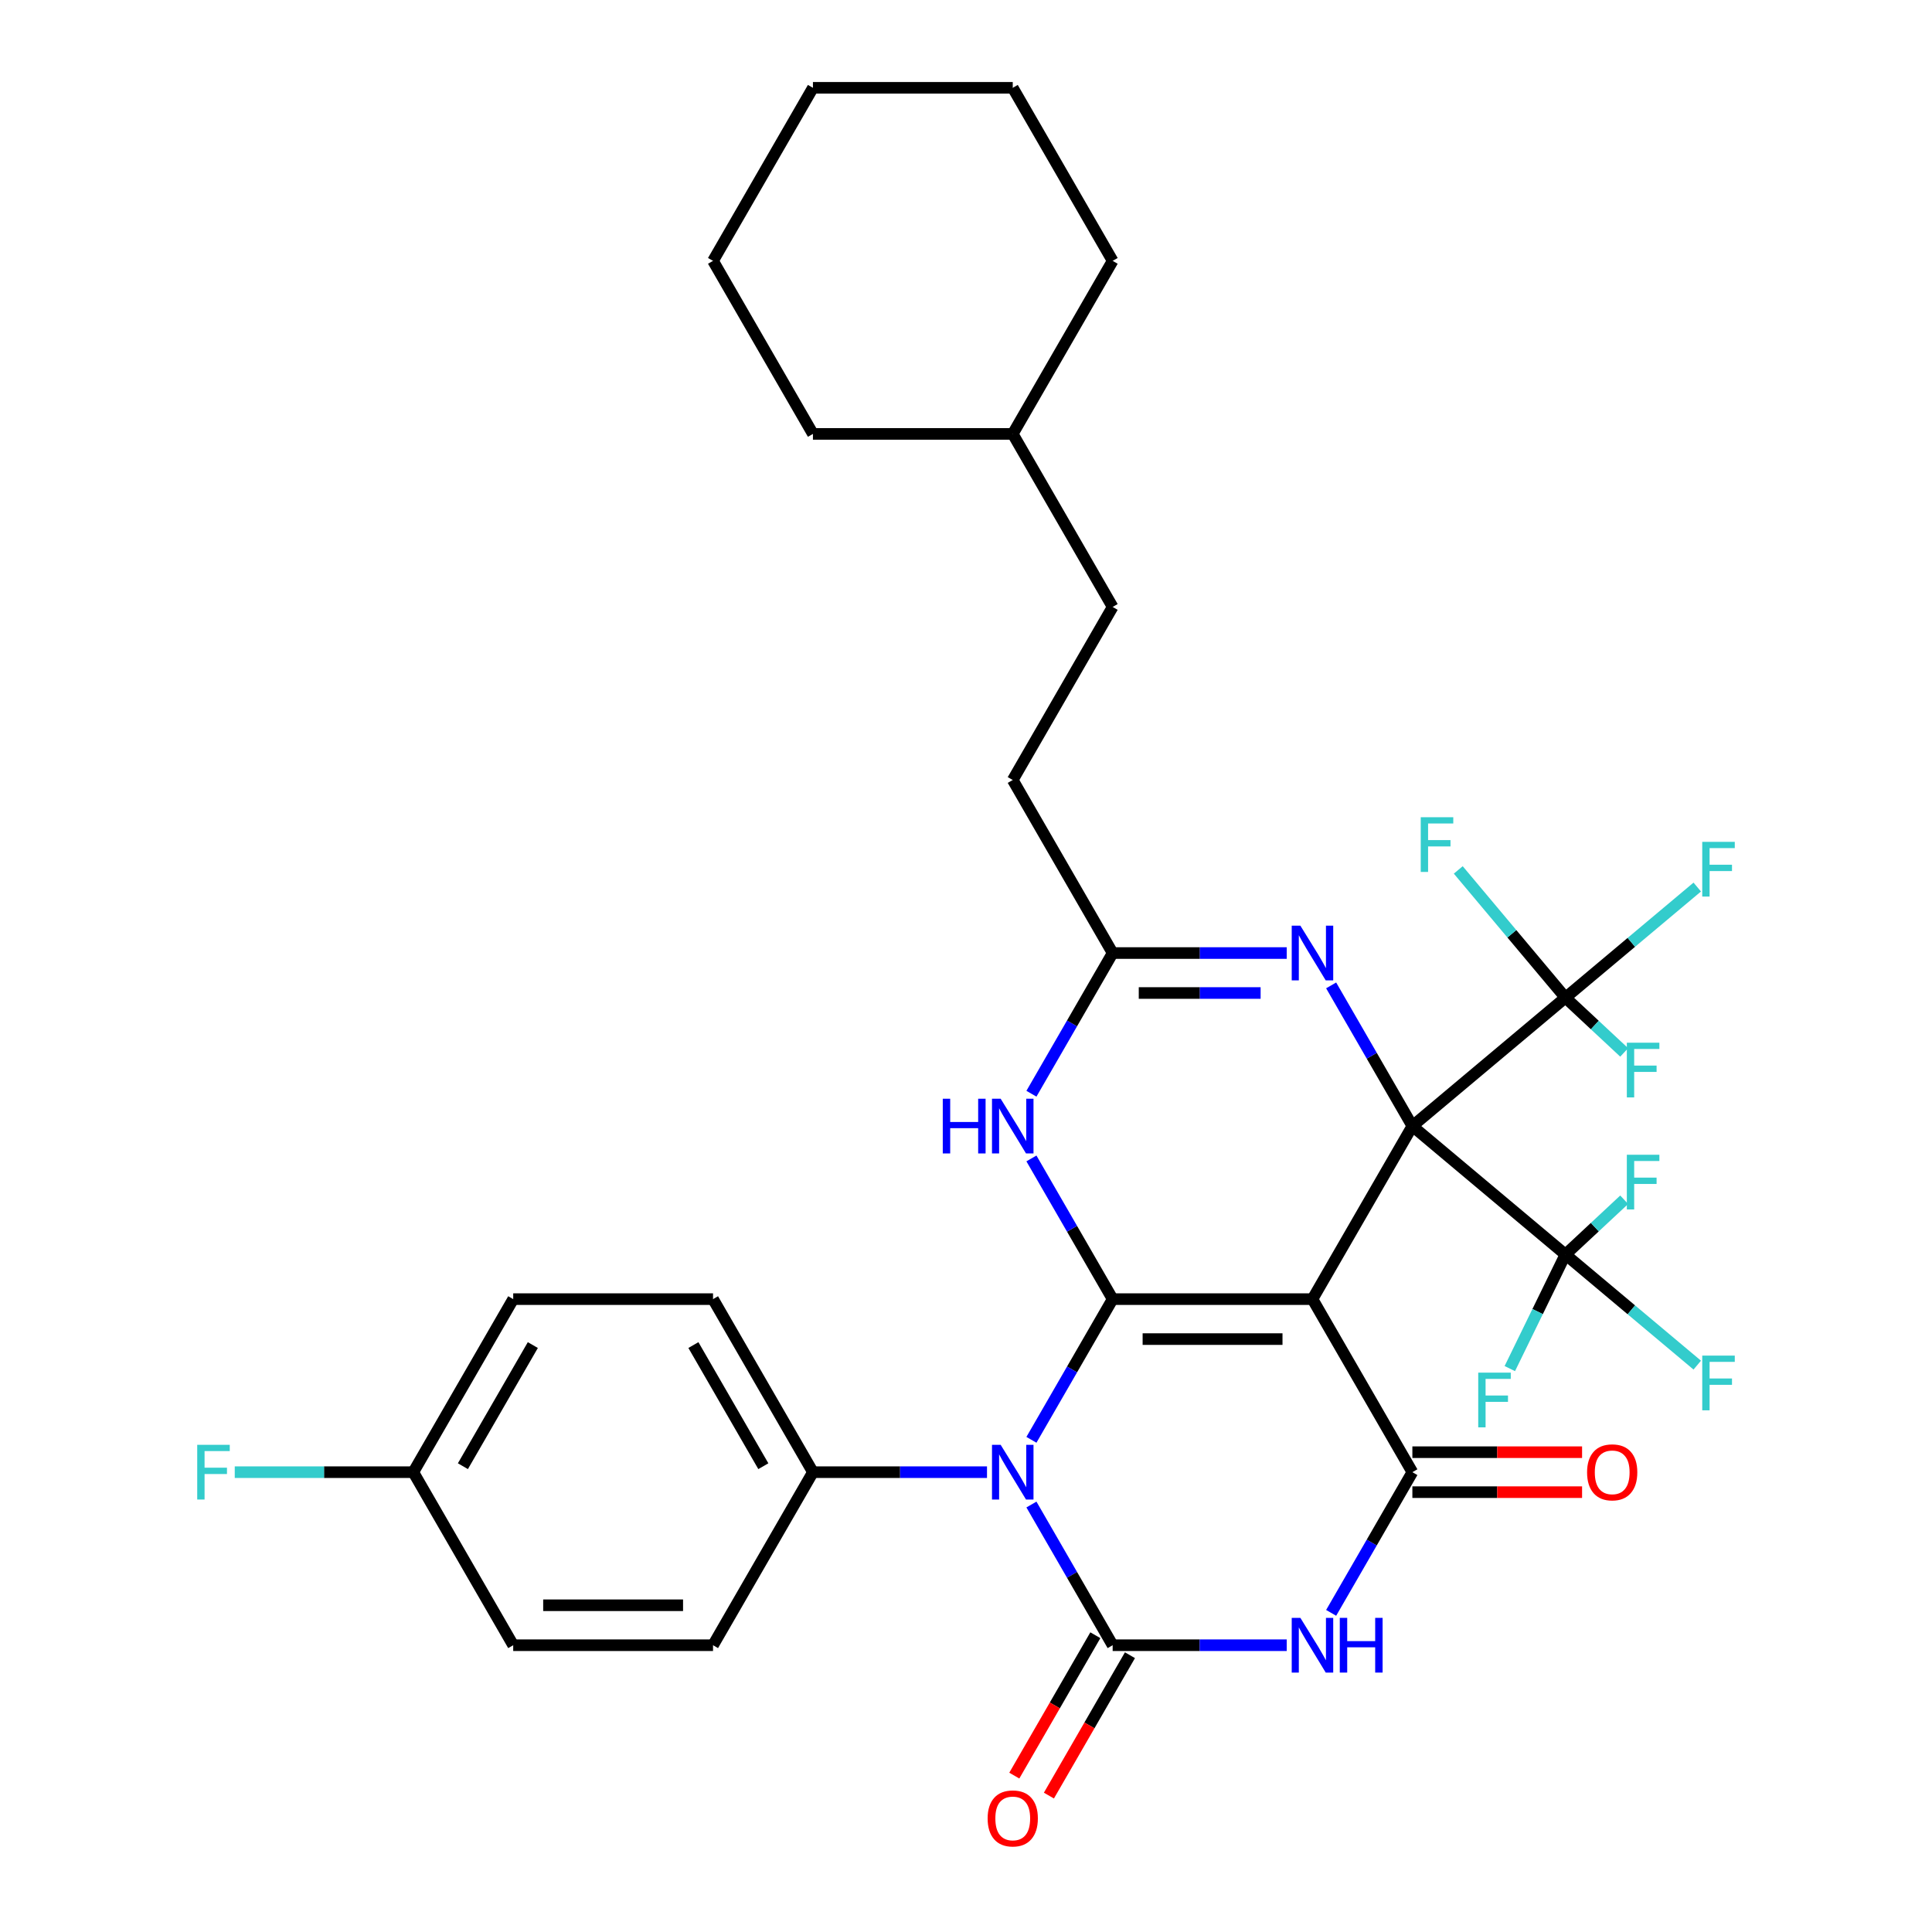 <?xml version='1.0' encoding='iso-8859-1'?>
<svg version='1.1' baseProfile='full'
              xmlns='http://www.w3.org/2000/svg'
                      xmlns:rdkit='http://www.rdkit.org/xml'
                      xmlns:xlink='http://www.w3.org/1999/xlink'
                  xml:space='preserve'
width='1000px' height='1000px' viewBox='0 0 1000 1000'>
<!-- END OF HEADER -->
<rect style='opacity:1.0;fill:#FFFFFF;stroke:none' width='1000' height='1000' x='0' y='0'> </rect>
<path class='bond-0' d='M 731.044,582.86 L 679.332,672.427' style='fill:none;fill-rule:evenodd;stroke:#000000;stroke-width:6px;stroke-linecap:butt;stroke-linejoin:miter;stroke-opacity:1' />
<path class='bond-6' d='M 731.044,582.86 L 710.022,546.449' style='fill:none;fill-rule:evenodd;stroke:#000000;stroke-width:6px;stroke-linecap:butt;stroke-linejoin:miter;stroke-opacity:1' />
<path class='bond-6' d='M 710.022,546.449 L 689,510.038' style='fill:none;fill-rule:evenodd;stroke:#0000FF;stroke-width:6px;stroke-linecap:butt;stroke-linejoin:miter;stroke-opacity:1' />
<path class='bond-8' d='M 731.044,582.86 L 810.271,516.38' style='fill:none;fill-rule:evenodd;stroke:#000000;stroke-width:6px;stroke-linecap:butt;stroke-linejoin:miter;stroke-opacity:1' />
<path class='bond-9' d='M 731.044,582.86 L 810.271,649.339' style='fill:none;fill-rule:evenodd;stroke:#000000;stroke-width:6px;stroke-linecap:butt;stroke-linejoin:miter;stroke-opacity:1' />
<path class='bond-1' d='M 679.332,672.427 L 575.908,672.427' style='fill:none;fill-rule:evenodd;stroke:#000000;stroke-width:6px;stroke-linecap:butt;stroke-linejoin:miter;stroke-opacity:1' />
<path class='bond-1' d='M 663.819,693.112 L 591.422,693.112' style='fill:none;fill-rule:evenodd;stroke:#000000;stroke-width:6px;stroke-linecap:butt;stroke-linejoin:miter;stroke-opacity:1' />
<path class='bond-5' d='M 679.332,672.427 L 731.044,761.995' style='fill:none;fill-rule:evenodd;stroke:#000000;stroke-width:6px;stroke-linecap:butt;stroke-linejoin:miter;stroke-opacity:1' />
<path class='bond-2' d='M 575.908,672.427 L 554.887,708.838' style='fill:none;fill-rule:evenodd;stroke:#000000;stroke-width:6px;stroke-linecap:butt;stroke-linejoin:miter;stroke-opacity:1' />
<path class='bond-2' d='M 554.887,708.838 L 533.865,745.249' style='fill:none;fill-rule:evenodd;stroke:#0000FF;stroke-width:6px;stroke-linecap:butt;stroke-linejoin:miter;stroke-opacity:1' />
<path class='bond-7' d='M 575.908,672.427 L 554.887,636.016' style='fill:none;fill-rule:evenodd;stroke:#000000;stroke-width:6px;stroke-linecap:butt;stroke-linejoin:miter;stroke-opacity:1' />
<path class='bond-7' d='M 554.887,636.016 L 533.865,599.606' style='fill:none;fill-rule:evenodd;stroke:#0000FF;stroke-width:6px;stroke-linecap:butt;stroke-linejoin:miter;stroke-opacity:1' />
<path class='bond-3' d='M 533.865,778.741 L 554.887,815.152' style='fill:none;fill-rule:evenodd;stroke:#0000FF;stroke-width:6px;stroke-linecap:butt;stroke-linejoin:miter;stroke-opacity:1' />
<path class='bond-3' d='M 554.887,815.152 L 575.908,851.563' style='fill:none;fill-rule:evenodd;stroke:#000000;stroke-width:6px;stroke-linecap:butt;stroke-linejoin:miter;stroke-opacity:1' />
<path class='bond-11' d='M 510.871,761.995 L 465.822,761.995' style='fill:none;fill-rule:evenodd;stroke:#0000FF;stroke-width:6px;stroke-linecap:butt;stroke-linejoin:miter;stroke-opacity:1' />
<path class='bond-11' d='M 465.822,761.995 L 420.773,761.995' style='fill:none;fill-rule:evenodd;stroke:#000000;stroke-width:6px;stroke-linecap:butt;stroke-linejoin:miter;stroke-opacity:1' />
<path class='bond-12' d='M 566.952,846.391 L 545.976,882.722' style='fill:none;fill-rule:evenodd;stroke:#000000;stroke-width:6px;stroke-linecap:butt;stroke-linejoin:miter;stroke-opacity:1' />
<path class='bond-12' d='M 545.976,882.722 L 525,919.053' style='fill:none;fill-rule:evenodd;stroke:#FF0000;stroke-width:6px;stroke-linecap:butt;stroke-linejoin:miter;stroke-opacity:1' />
<path class='bond-12' d='M 584.865,856.734 L 563.889,893.065' style='fill:none;fill-rule:evenodd;stroke:#000000;stroke-width:6px;stroke-linecap:butt;stroke-linejoin:miter;stroke-opacity:1' />
<path class='bond-12' d='M 563.889,893.065 L 542.914,929.396' style='fill:none;fill-rule:evenodd;stroke:#FF0000;stroke-width:6px;stroke-linecap:butt;stroke-linejoin:miter;stroke-opacity:1' />
<path class='bond-35' d='M 575.908,851.563 L 620.957,851.563' style='fill:none;fill-rule:evenodd;stroke:#000000;stroke-width:6px;stroke-linecap:butt;stroke-linejoin:miter;stroke-opacity:1' />
<path class='bond-35' d='M 620.957,851.563 L 666.007,851.563' style='fill:none;fill-rule:evenodd;stroke:#0000FF;stroke-width:6px;stroke-linecap:butt;stroke-linejoin:miter;stroke-opacity:1' />
<path class='bond-4' d='M 689,834.817 L 710.022,798.406' style='fill:none;fill-rule:evenodd;stroke:#0000FF;stroke-width:6px;stroke-linecap:butt;stroke-linejoin:miter;stroke-opacity:1' />
<path class='bond-4' d='M 710.022,798.406 L 731.044,761.995' style='fill:none;fill-rule:evenodd;stroke:#000000;stroke-width:6px;stroke-linecap:butt;stroke-linejoin:miter;stroke-opacity:1' />
<path class='bond-13' d='M 731.044,772.337 L 774.963,772.337' style='fill:none;fill-rule:evenodd;stroke:#000000;stroke-width:6px;stroke-linecap:butt;stroke-linejoin:miter;stroke-opacity:1' />
<path class='bond-13' d='M 774.963,772.337 L 818.882,772.337' style='fill:none;fill-rule:evenodd;stroke:#FF0000;stroke-width:6px;stroke-linecap:butt;stroke-linejoin:miter;stroke-opacity:1' />
<path class='bond-13' d='M 731.044,751.653 L 774.963,751.653' style='fill:none;fill-rule:evenodd;stroke:#000000;stroke-width:6px;stroke-linecap:butt;stroke-linejoin:miter;stroke-opacity:1' />
<path class='bond-13' d='M 774.963,751.653 L 818.882,751.653' style='fill:none;fill-rule:evenodd;stroke:#FF0000;stroke-width:6px;stroke-linecap:butt;stroke-linejoin:miter;stroke-opacity:1' />
<path class='bond-10' d='M 666.007,493.292 L 620.957,493.292' style='fill:none;fill-rule:evenodd;stroke:#0000FF;stroke-width:6px;stroke-linecap:butt;stroke-linejoin:miter;stroke-opacity:1' />
<path class='bond-10' d='M 620.957,493.292 L 575.908,493.292' style='fill:none;fill-rule:evenodd;stroke:#000000;stroke-width:6px;stroke-linecap:butt;stroke-linejoin:miter;stroke-opacity:1' />
<path class='bond-10' d='M 652.492,513.977 L 620.957,513.977' style='fill:none;fill-rule:evenodd;stroke:#0000FF;stroke-width:6px;stroke-linecap:butt;stroke-linejoin:miter;stroke-opacity:1' />
<path class='bond-10' d='M 620.957,513.977 L 589.423,513.977' style='fill:none;fill-rule:evenodd;stroke:#000000;stroke-width:6px;stroke-linecap:butt;stroke-linejoin:miter;stroke-opacity:1' />
<path class='bond-34' d='M 533.865,566.114 L 554.887,529.703' style='fill:none;fill-rule:evenodd;stroke:#0000FF;stroke-width:6px;stroke-linecap:butt;stroke-linejoin:miter;stroke-opacity:1' />
<path class='bond-34' d='M 554.887,529.703 L 575.908,493.292' style='fill:none;fill-rule:evenodd;stroke:#000000;stroke-width:6px;stroke-linecap:butt;stroke-linejoin:miter;stroke-opacity:1' />
<path class='bond-17' d='M 810.271,516.38 L 844.382,487.758' style='fill:none;fill-rule:evenodd;stroke:#000000;stroke-width:6px;stroke-linecap:butt;stroke-linejoin:miter;stroke-opacity:1' />
<path class='bond-17' d='M 844.382,487.758 L 878.493,459.136' style='fill:none;fill-rule:evenodd;stroke:#33CCCC;stroke-width:6px;stroke-linecap:butt;stroke-linejoin:miter;stroke-opacity:1' />
<path class='bond-18' d='M 810.271,516.38 L 825.474,530.556' style='fill:none;fill-rule:evenodd;stroke:#000000;stroke-width:6px;stroke-linecap:butt;stroke-linejoin:miter;stroke-opacity:1' />
<path class='bond-18' d='M 825.474,530.556 L 840.676,544.732' style='fill:none;fill-rule:evenodd;stroke:#33CCCC;stroke-width:6px;stroke-linecap:butt;stroke-linejoin:miter;stroke-opacity:1' />
<path class='bond-19' d='M 810.271,516.38 L 782.534,483.325' style='fill:none;fill-rule:evenodd;stroke:#000000;stroke-width:6px;stroke-linecap:butt;stroke-linejoin:miter;stroke-opacity:1' />
<path class='bond-19' d='M 782.534,483.325 L 754.797,450.269' style='fill:none;fill-rule:evenodd;stroke:#33CCCC;stroke-width:6px;stroke-linecap:butt;stroke-linejoin:miter;stroke-opacity:1' />
<path class='bond-14' d='M 810.271,649.339 L 844.382,677.962' style='fill:none;fill-rule:evenodd;stroke:#000000;stroke-width:6px;stroke-linecap:butt;stroke-linejoin:miter;stroke-opacity:1' />
<path class='bond-14' d='M 844.382,677.962 L 878.493,706.584' style='fill:none;fill-rule:evenodd;stroke:#33CCCC;stroke-width:6px;stroke-linecap:butt;stroke-linejoin:miter;stroke-opacity:1' />
<path class='bond-15' d='M 810.271,649.339 L 825.474,635.164' style='fill:none;fill-rule:evenodd;stroke:#000000;stroke-width:6px;stroke-linecap:butt;stroke-linejoin:miter;stroke-opacity:1' />
<path class='bond-15' d='M 825.474,635.164 L 840.676,620.988' style='fill:none;fill-rule:evenodd;stroke:#33CCCC;stroke-width:6px;stroke-linecap:butt;stroke-linejoin:miter;stroke-opacity:1' />
<path class='bond-16' d='M 810.271,649.339 L 795.875,678.861' style='fill:none;fill-rule:evenodd;stroke:#000000;stroke-width:6px;stroke-linecap:butt;stroke-linejoin:miter;stroke-opacity:1' />
<path class='bond-16' d='M 795.875,678.861 L 781.478,708.382' style='fill:none;fill-rule:evenodd;stroke:#33CCCC;stroke-width:6px;stroke-linecap:butt;stroke-linejoin:miter;stroke-opacity:1' />
<path class='bond-22' d='M 575.908,493.292 L 524.197,403.725' style='fill:none;fill-rule:evenodd;stroke:#000000;stroke-width:6px;stroke-linecap:butt;stroke-linejoin:miter;stroke-opacity:1' />
<path class='bond-20' d='M 420.773,761.995 L 369.061,672.427' style='fill:none;fill-rule:evenodd;stroke:#000000;stroke-width:6px;stroke-linecap:butt;stroke-linejoin:miter;stroke-opacity:1' />
<path class='bond-20' d='M 395.103,758.902 L 358.904,696.205' style='fill:none;fill-rule:evenodd;stroke:#000000;stroke-width:6px;stroke-linecap:butt;stroke-linejoin:miter;stroke-opacity:1' />
<path class='bond-21' d='M 420.773,761.995 L 369.061,851.563' style='fill:none;fill-rule:evenodd;stroke:#000000;stroke-width:6px;stroke-linecap:butt;stroke-linejoin:miter;stroke-opacity:1' />
<path class='bond-24' d='M 369.061,672.427 L 265.637,672.427' style='fill:none;fill-rule:evenodd;stroke:#000000;stroke-width:6px;stroke-linecap:butt;stroke-linejoin:miter;stroke-opacity:1' />
<path class='bond-25' d='M 369.061,851.563 L 265.637,851.563' style='fill:none;fill-rule:evenodd;stroke:#000000;stroke-width:6px;stroke-linecap:butt;stroke-linejoin:miter;stroke-opacity:1' />
<path class='bond-25' d='M 353.547,830.878 L 281.151,830.878' style='fill:none;fill-rule:evenodd;stroke:#000000;stroke-width:6px;stroke-linecap:butt;stroke-linejoin:miter;stroke-opacity:1' />
<path class='bond-27' d='M 524.197,403.725 L 575.908,314.157' style='fill:none;fill-rule:evenodd;stroke:#000000;stroke-width:6px;stroke-linecap:butt;stroke-linejoin:miter;stroke-opacity:1' />
<path class='bond-23' d='M 213.925,761.995 L 265.637,851.563' style='fill:none;fill-rule:evenodd;stroke:#000000;stroke-width:6px;stroke-linecap:butt;stroke-linejoin:miter;stroke-opacity:1' />
<path class='bond-26' d='M 213.925,761.995 L 167.716,761.995' style='fill:none;fill-rule:evenodd;stroke:#000000;stroke-width:6px;stroke-linecap:butt;stroke-linejoin:miter;stroke-opacity:1' />
<path class='bond-26' d='M 167.716,761.995 L 121.507,761.995' style='fill:none;fill-rule:evenodd;stroke:#33CCCC;stroke-width:6px;stroke-linecap:butt;stroke-linejoin:miter;stroke-opacity:1' />
<path class='bond-36' d='M 213.925,761.995 L 265.637,672.427' style='fill:none;fill-rule:evenodd;stroke:#000000;stroke-width:6px;stroke-linecap:butt;stroke-linejoin:miter;stroke-opacity:1' />
<path class='bond-36' d='M 239.596,758.902 L 275.794,696.205' style='fill:none;fill-rule:evenodd;stroke:#000000;stroke-width:6px;stroke-linecap:butt;stroke-linejoin:miter;stroke-opacity:1' />
<path class='bond-28' d='M 575.908,314.157 L 524.197,224.59' style='fill:none;fill-rule:evenodd;stroke:#000000;stroke-width:6px;stroke-linecap:butt;stroke-linejoin:miter;stroke-opacity:1' />
<path class='bond-29' d='M 524.197,224.59 L 575.908,135.022' style='fill:none;fill-rule:evenodd;stroke:#000000;stroke-width:6px;stroke-linecap:butt;stroke-linejoin:miter;stroke-opacity:1' />
<path class='bond-30' d='M 524.197,224.59 L 420.773,224.59' style='fill:none;fill-rule:evenodd;stroke:#000000;stroke-width:6px;stroke-linecap:butt;stroke-linejoin:miter;stroke-opacity:1' />
<path class='bond-31' d='M 575.908,135.022 L 524.197,45.455' style='fill:none;fill-rule:evenodd;stroke:#000000;stroke-width:6px;stroke-linecap:butt;stroke-linejoin:miter;stroke-opacity:1' />
<path class='bond-32' d='M 420.773,224.59 L 369.061,135.022' style='fill:none;fill-rule:evenodd;stroke:#000000;stroke-width:6px;stroke-linecap:butt;stroke-linejoin:miter;stroke-opacity:1' />
<path class='bond-37' d='M 524.197,45.455 L 420.773,45.455' style='fill:none;fill-rule:evenodd;stroke:#000000;stroke-width:6px;stroke-linecap:butt;stroke-linejoin:miter;stroke-opacity:1' />
<path class='bond-33' d='M 369.061,135.022 L 420.773,45.455' style='fill:none;fill-rule:evenodd;stroke:#000000;stroke-width:6px;stroke-linecap:butt;stroke-linejoin:miter;stroke-opacity:1' />
<path  class='atom-3' d='M 517.937 747.835
L 527.217 762.835
Q 528.137 764.315, 529.617 766.995
Q 531.097 769.675, 531.177 769.835
L 531.177 747.835
L 534.937 747.835
L 534.937 776.155
L 531.057 776.155
L 521.097 759.755
Q 519.937 757.835, 518.697 755.635
Q 517.497 753.435, 517.137 752.755
L 517.137 776.155
L 513.457 776.155
L 513.457 747.835
L 517.937 747.835
' fill='#0000FF'/>
<path  class='atom-5' d='M 673.072 837.403
L 682.352 852.403
Q 683.272 853.883, 684.752 856.563
Q 686.232 859.243, 686.312 859.403
L 686.312 837.403
L 690.072 837.403
L 690.072 865.723
L 686.192 865.723
L 676.232 849.323
Q 675.072 847.403, 673.832 845.203
Q 672.632 843.003, 672.272 842.323
L 672.272 865.723
L 668.592 865.723
L 668.592 837.403
L 673.072 837.403
' fill='#0000FF'/>
<path  class='atom-5' d='M 693.472 837.403
L 697.312 837.403
L 697.312 849.443
L 711.792 849.443
L 711.792 837.403
L 715.632 837.403
L 715.632 865.723
L 711.792 865.723
L 711.792 852.643
L 697.312 852.643
L 697.312 865.723
L 693.472 865.723
L 693.472 837.403
' fill='#0000FF'/>
<path  class='atom-7' d='M 673.072 479.132
L 682.352 494.132
Q 683.272 495.612, 684.752 498.292
Q 686.232 500.972, 686.312 501.132
L 686.312 479.132
L 690.072 479.132
L 690.072 507.452
L 686.192 507.452
L 676.232 491.052
Q 675.072 489.132, 673.832 486.932
Q 672.632 484.732, 672.272 484.052
L 672.272 507.452
L 668.592 507.452
L 668.592 479.132
L 673.072 479.132
' fill='#0000FF'/>
<path  class='atom-8' d='M 487.977 568.7
L 491.817 568.7
L 491.817 580.74
L 506.297 580.74
L 506.297 568.7
L 510.137 568.7
L 510.137 597.02
L 506.297 597.02
L 506.297 583.94
L 491.817 583.94
L 491.817 597.02
L 487.977 597.02
L 487.977 568.7
' fill='#0000FF'/>
<path  class='atom-8' d='M 517.937 568.7
L 527.217 583.7
Q 528.137 585.18, 529.617 587.86
Q 531.097 590.54, 531.177 590.7
L 531.177 568.7
L 534.937 568.7
L 534.937 597.02
L 531.057 597.02
L 521.097 580.62
Q 519.937 578.7, 518.697 576.5
Q 517.497 574.3, 517.137 573.62
L 517.137 597.02
L 513.457 597.02
L 513.457 568.7
L 517.937 568.7
' fill='#0000FF'/>
<path  class='atom-13' d='M 511.197 941.21
Q 511.197 934.41, 514.557 930.61
Q 517.917 926.81, 524.197 926.81
Q 530.477 926.81, 533.837 930.61
Q 537.197 934.41, 537.197 941.21
Q 537.197 948.09, 533.797 952.01
Q 530.397 955.89, 524.197 955.89
Q 517.957 955.89, 514.557 952.01
Q 511.197 948.13, 511.197 941.21
M 524.197 952.69
Q 528.517 952.69, 530.837 949.81
Q 533.197 946.89, 533.197 941.21
Q 533.197 935.65, 530.837 932.85
Q 528.517 930.01, 524.197 930.01
Q 519.877 930.01, 517.517 932.81
Q 515.197 935.61, 515.197 941.21
Q 515.197 946.93, 517.517 949.81
Q 519.877 952.69, 524.197 952.69
' fill='#FF0000'/>
<path  class='atom-14' d='M 821.468 762.075
Q 821.468 755.275, 824.828 751.475
Q 828.188 747.675, 834.468 747.675
Q 840.748 747.675, 844.108 751.475
Q 847.468 755.275, 847.468 762.075
Q 847.468 768.955, 844.068 772.875
Q 840.668 776.755, 834.468 776.755
Q 828.228 776.755, 824.828 772.875
Q 821.468 768.995, 821.468 762.075
M 834.468 773.555
Q 838.788 773.555, 841.108 770.675
Q 843.468 767.755, 843.468 762.075
Q 843.468 756.515, 841.108 753.715
Q 838.788 750.875, 834.468 750.875
Q 830.148 750.875, 827.788 753.675
Q 825.468 756.475, 825.468 762.075
Q 825.468 767.795, 827.788 770.675
Q 830.148 773.555, 834.468 773.555
' fill='#FF0000'/>
<path  class='atom-15' d='M 881.078 701.659
L 897.918 701.659
L 897.918 704.899
L 884.878 704.899
L 884.878 713.499
L 896.478 713.499
L 896.478 716.779
L 884.878 716.779
L 884.878 729.979
L 881.078 729.979
L 881.078 701.659
' fill='#33CCCC'/>
<path  class='atom-16' d='M 842.05 597.695
L 858.89 597.695
L 858.89 600.935
L 845.85 600.935
L 845.85 609.535
L 857.45 609.535
L 857.45 612.815
L 845.85 612.815
L 845.85 626.015
L 842.05 626.015
L 842.05 597.695
' fill='#33CCCC'/>
<path  class='atom-17' d='M 765.131 710.476
L 781.971 710.476
L 781.971 713.716
L 768.931 713.716
L 768.931 722.316
L 780.531 722.316
L 780.531 725.596
L 768.931 725.596
L 768.931 738.796
L 765.131 738.796
L 765.131 710.476
' fill='#33CCCC'/>
<path  class='atom-18' d='M 881.078 435.741
L 897.918 435.741
L 897.918 438.981
L 884.878 438.981
L 884.878 447.581
L 896.478 447.581
L 896.478 450.861
L 884.878 450.861
L 884.878 464.061
L 881.078 464.061
L 881.078 435.741
' fill='#33CCCC'/>
<path  class='atom-19' d='M 842.05 539.704
L 858.89 539.704
L 858.89 542.944
L 845.85 542.944
L 845.85 551.544
L 857.45 551.544
L 857.45 554.824
L 845.85 554.824
L 845.85 568.024
L 842.05 568.024
L 842.05 539.704
' fill='#33CCCC'/>
<path  class='atom-20' d='M 735.372 422.993
L 752.212 422.993
L 752.212 426.233
L 739.172 426.233
L 739.172 434.833
L 750.772 434.833
L 750.772 438.113
L 739.172 438.113
L 739.172 451.313
L 735.372 451.313
L 735.372 422.993
' fill='#33CCCC'/>
<path  class='atom-27' d='M 102.082 747.835
L 118.922 747.835
L 118.922 751.075
L 105.882 751.075
L 105.882 759.675
L 117.482 759.675
L 117.482 762.955
L 105.882 762.955
L 105.882 776.155
L 102.082 776.155
L 102.082 747.835
' fill='#33CCCC'/>
</svg>
